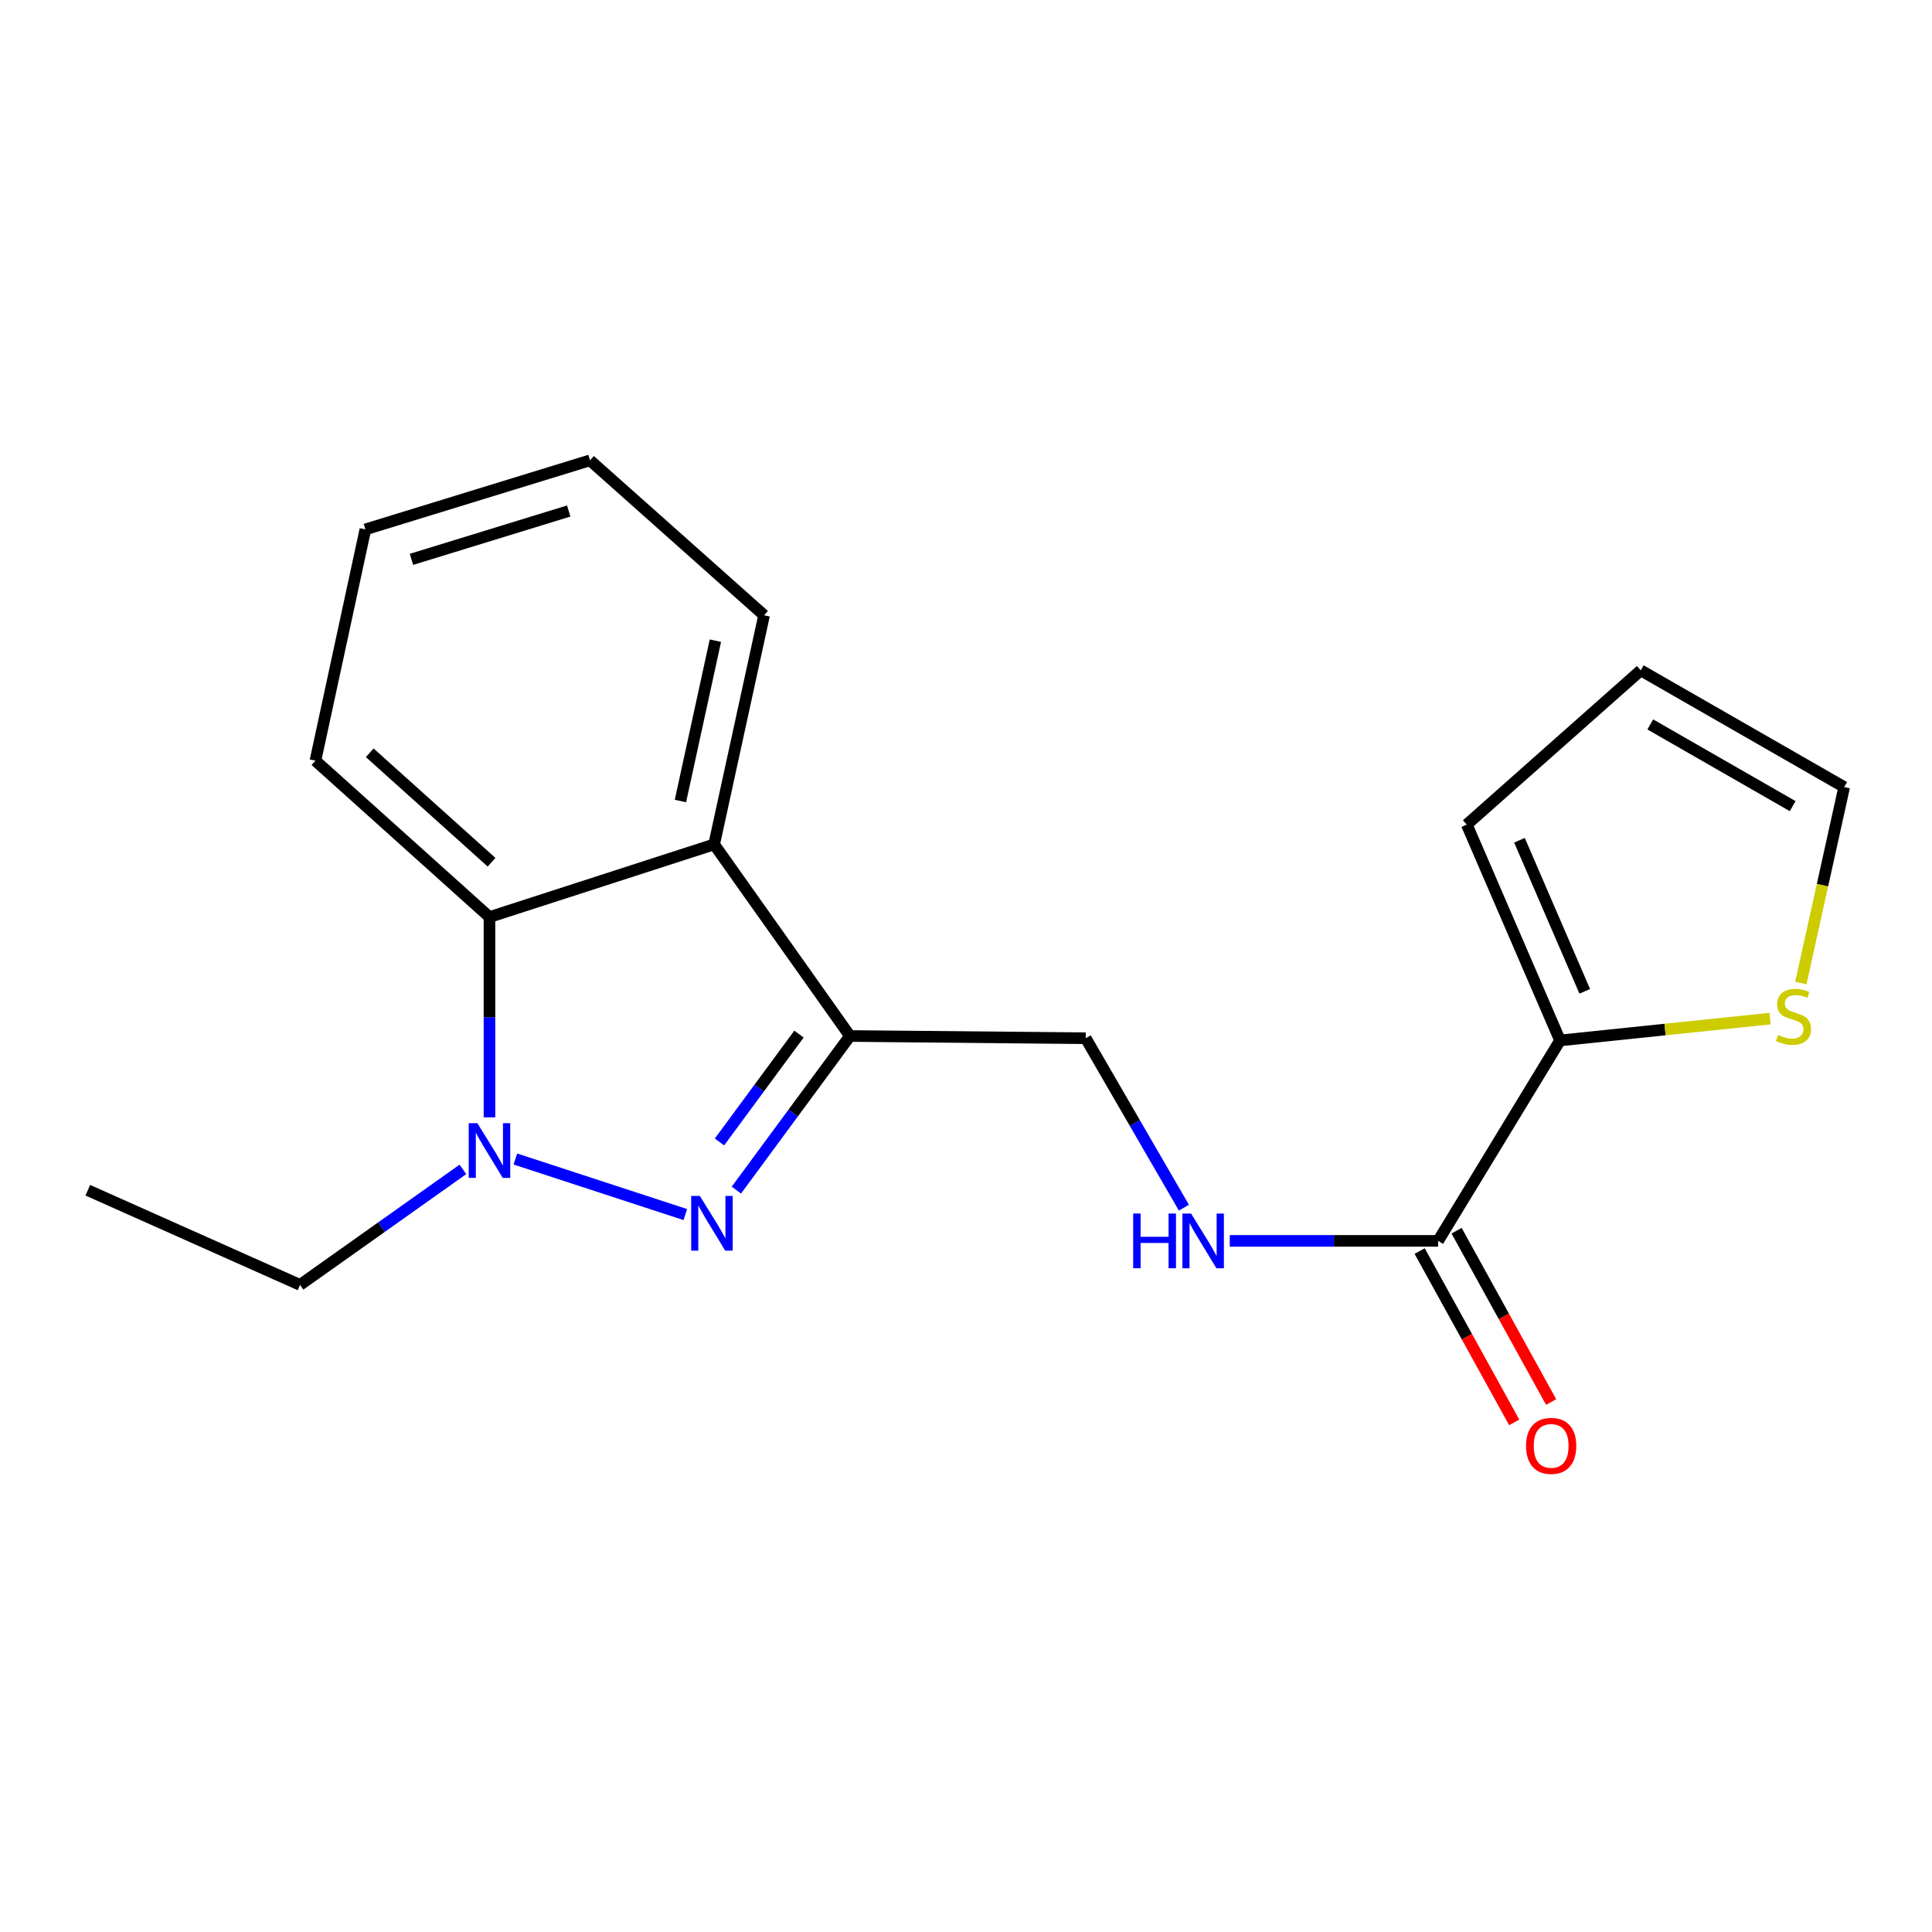 <?xml version='1.0' encoding='iso-8859-1'?>
<svg version='1.1' baseProfile='full'
              xmlns='http://www.w3.org/2000/svg'
                      xmlns:rdkit='http://www.rdkit.org/xml'
                      xmlns:xlink='http://www.w3.org/1999/xlink'
                  xml:space='preserve'
width='1000px' height='1000px' viewBox='0 0 1000 1000'>
<!-- END OF HEADER -->
<rect style='opacity:1.0;fill:#FFFFFF;stroke:none' width='1000' height='1000' x='0' y='0'> </rect>
<path class='bond-0' d='M 354.728,628.661 L 266.757,599.905' style='fill:none;fill-rule:evenodd;stroke:#0000FF;stroke-width:6px;stroke-linecap:butt;stroke-linejoin:miter;stroke-opacity:1' />
<path class='bond-1' d='M 381.152,615.991 L 410.547,576.11' style='fill:none;fill-rule:evenodd;stroke:#0000FF;stroke-width:6px;stroke-linecap:butt;stroke-linejoin:miter;stroke-opacity:1' />
<path class='bond-1' d='M 410.547,576.11 L 439.941,536.228' style='fill:none;fill-rule:evenodd;stroke:#000000;stroke-width:6px;stroke-linecap:butt;stroke-linejoin:miter;stroke-opacity:1' />
<path class='bond-1' d='M 372.401,591.077 L 392.977,563.16' style='fill:none;fill-rule:evenodd;stroke:#0000FF;stroke-width:6px;stroke-linecap:butt;stroke-linejoin:miter;stroke-opacity:1' />
<path class='bond-1' d='M 392.977,563.16 L 413.553,535.243' style='fill:none;fill-rule:evenodd;stroke:#000000;stroke-width:6px;stroke-linecap:butt;stroke-linejoin:miter;stroke-opacity:1' />
<path class='bond-3' d='M 253.35,578.342 L 253.35,526.504' style='fill:none;fill-rule:evenodd;stroke:#0000FF;stroke-width:6px;stroke-linecap:butt;stroke-linejoin:miter;stroke-opacity:1' />
<path class='bond-3' d='M 253.35,526.504 L 253.35,474.666' style='fill:none;fill-rule:evenodd;stroke:#000000;stroke-width:6px;stroke-linecap:butt;stroke-linejoin:miter;stroke-opacity:1' />
<path class='bond-13' d='M 239.605,605.271 L 197.447,635.167' style='fill:none;fill-rule:evenodd;stroke:#0000FF;stroke-width:6px;stroke-linecap:butt;stroke-linejoin:miter;stroke-opacity:1' />
<path class='bond-13' d='M 197.447,635.167 L 155.289,665.064' style='fill:none;fill-rule:evenodd;stroke:#000000;stroke-width:6px;stroke-linecap:butt;stroke-linejoin:miter;stroke-opacity:1' />
<path class='bond-2' d='M 439.941,536.228 L 369.636,437.052' style='fill:none;fill-rule:evenodd;stroke:#000000;stroke-width:6px;stroke-linecap:butt;stroke-linejoin:miter;stroke-opacity:1' />
<path class='bond-8' d='M 439.941,536.228 L 561.963,537.392' style='fill:none;fill-rule:evenodd;stroke:#000000;stroke-width:6px;stroke-linecap:butt;stroke-linejoin:miter;stroke-opacity:1' />
<path class='bond-14' d='M 369.636,437.052 L 395.488,318.474' style='fill:none;fill-rule:evenodd;stroke:#000000;stroke-width:6px;stroke-linecap:butt;stroke-linejoin:miter;stroke-opacity:1' />
<path class='bond-14' d='M 352.189,414.616 L 370.285,331.611' style='fill:none;fill-rule:evenodd;stroke:#000000;stroke-width:6px;stroke-linecap:butt;stroke-linejoin:miter;stroke-opacity:1' />
<path class='bond-19' d='M 369.636,437.052 L 253.35,474.666' style='fill:none;fill-rule:evenodd;stroke:#000000;stroke-width:6px;stroke-linecap:butt;stroke-linejoin:miter;stroke-opacity:1' />
<path class='bond-15' d='M 253.35,474.666 L 163.268,393.726' style='fill:none;fill-rule:evenodd;stroke:#000000;stroke-width:6px;stroke-linecap:butt;stroke-linejoin:miter;stroke-opacity:1' />
<path class='bond-15' d='M 254.426,446.289 L 191.368,389.632' style='fill:none;fill-rule:evenodd;stroke:#000000;stroke-width:6px;stroke-linecap:butt;stroke-linejoin:miter;stroke-opacity:1' />
<path class='bond-4' d='M 744.37,642.28 L 690.45,642.28' style='fill:none;fill-rule:evenodd;stroke:#000000;stroke-width:6px;stroke-linecap:butt;stroke-linejoin:miter;stroke-opacity:1' />
<path class='bond-4' d='M 690.45,642.28 L 636.529,642.28' style='fill:none;fill-rule:evenodd;stroke:#0000FF;stroke-width:6px;stroke-linecap:butt;stroke-linejoin:miter;stroke-opacity:1' />
<path class='bond-5' d='M 744.37,642.28 L 807.472,538.532' style='fill:none;fill-rule:evenodd;stroke:#000000;stroke-width:6px;stroke-linecap:butt;stroke-linejoin:miter;stroke-opacity:1' />
<path class='bond-11' d='M 734.815,647.552 L 759.282,691.892' style='fill:none;fill-rule:evenodd;stroke:#000000;stroke-width:6px;stroke-linecap:butt;stroke-linejoin:miter;stroke-opacity:1' />
<path class='bond-11' d='M 759.282,691.892 L 783.749,736.232' style='fill:none;fill-rule:evenodd;stroke:#FF0000;stroke-width:6px;stroke-linecap:butt;stroke-linejoin:miter;stroke-opacity:1' />
<path class='bond-11' d='M 753.925,637.007 L 778.392,681.347' style='fill:none;fill-rule:evenodd;stroke:#000000;stroke-width:6px;stroke-linecap:butt;stroke-linejoin:miter;stroke-opacity:1' />
<path class='bond-11' d='M 778.392,681.347 L 802.859,725.687' style='fill:none;fill-rule:evenodd;stroke:#FF0000;stroke-width:6px;stroke-linecap:butt;stroke-linejoin:miter;stroke-opacity:1' />
<path class='bond-7' d='M 807.472,538.532 L 861.836,532.881' style='fill:none;fill-rule:evenodd;stroke:#000000;stroke-width:6px;stroke-linecap:butt;stroke-linejoin:miter;stroke-opacity:1' />
<path class='bond-7' d='M 861.836,532.881 L 916.2,527.229' style='fill:none;fill-rule:evenodd;stroke:#CCCC00;stroke-width:6px;stroke-linecap:butt;stroke-linejoin:miter;stroke-opacity:1' />
<path class='bond-9' d='M 807.472,538.532 L 759.2,426.805' style='fill:none;fill-rule:evenodd;stroke:#000000;stroke-width:6px;stroke-linecap:butt;stroke-linejoin:miter;stroke-opacity:1' />
<path class='bond-9' d='M 820.268,513.116 L 786.477,434.908' style='fill:none;fill-rule:evenodd;stroke:#000000;stroke-width:6px;stroke-linecap:butt;stroke-linejoin:miter;stroke-opacity:1' />
<path class='bond-6' d='M 612.786,625.089 L 587.374,581.241' style='fill:none;fill-rule:evenodd;stroke:#0000FF;stroke-width:6px;stroke-linecap:butt;stroke-linejoin:miter;stroke-opacity:1' />
<path class='bond-6' d='M 587.374,581.241 L 561.963,537.392' style='fill:none;fill-rule:evenodd;stroke:#000000;stroke-width:6px;stroke-linecap:butt;stroke-linejoin:miter;stroke-opacity:1' />
<path class='bond-10' d='M 932.112,508.814 L 943.329,458.103' style='fill:none;fill-rule:evenodd;stroke:#CCCC00;stroke-width:6px;stroke-linecap:butt;stroke-linejoin:miter;stroke-opacity:1' />
<path class='bond-10' d='M 943.329,458.103 L 954.545,407.392' style='fill:none;fill-rule:evenodd;stroke:#000000;stroke-width:6px;stroke-linecap:butt;stroke-linejoin:miter;stroke-opacity:1' />
<path class='bond-12' d='M 759.2,426.805 L 849.258,346.97' style='fill:none;fill-rule:evenodd;stroke:#000000;stroke-width:6px;stroke-linecap:butt;stroke-linejoin:miter;stroke-opacity:1' />
<path class='bond-21' d='M 954.545,407.392 L 849.258,346.97' style='fill:none;fill-rule:evenodd;stroke:#000000;stroke-width:6px;stroke-linecap:butt;stroke-linejoin:miter;stroke-opacity:1' />
<path class='bond-21' d='M 927.888,417.259 L 854.187,374.964' style='fill:none;fill-rule:evenodd;stroke:#000000;stroke-width:6px;stroke-linecap:butt;stroke-linejoin:miter;stroke-opacity:1' />
<path class='bond-16' d='M 155.289,665.064 L 45.455,616.064' style='fill:none;fill-rule:evenodd;stroke:#000000;stroke-width:6px;stroke-linecap:butt;stroke-linejoin:miter;stroke-opacity:1' />
<path class='bond-17' d='M 395.488,318.474 L 305.394,238.274' style='fill:none;fill-rule:evenodd;stroke:#000000;stroke-width:6px;stroke-linecap:butt;stroke-linejoin:miter;stroke-opacity:1' />
<path class='bond-18' d='M 163.268,393.726 L 189.12,274.021' style='fill:none;fill-rule:evenodd;stroke:#000000;stroke-width:6px;stroke-linecap:butt;stroke-linejoin:miter;stroke-opacity:1' />
<path class='bond-20' d='M 305.394,238.274 L 189.12,274.021' style='fill:none;fill-rule:evenodd;stroke:#000000;stroke-width:6px;stroke-linecap:butt;stroke-linejoin:miter;stroke-opacity:1' />
<path class='bond-20' d='M 294.367,264.499 L 212.975,289.522' style='fill:none;fill-rule:evenodd;stroke:#000000;stroke-width:6px;stroke-linecap:butt;stroke-linejoin:miter;stroke-opacity:1' />
<path  class='atom-0' d='M 362.236 619.001
L 371.516 634.001
Q 372.436 635.481, 373.916 638.161
Q 375.396 640.841, 375.476 641.001
L 375.476 619.001
L 379.236 619.001
L 379.236 647.321
L 375.356 647.321
L 365.396 630.921
Q 364.236 629.001, 362.996 626.801
Q 361.796 624.601, 361.436 623.921
L 361.436 647.321
L 357.756 647.321
L 357.756 619.001
L 362.236 619.001
' fill='#0000FF'/>
<path  class='atom-1' d='M 247.09 581.363
L 256.37 596.363
Q 257.29 597.843, 258.77 600.523
Q 260.25 603.203, 260.33 603.363
L 260.33 581.363
L 264.09 581.363
L 264.09 609.683
L 260.21 609.683
L 250.25 593.283
Q 249.09 591.363, 247.85 589.163
Q 246.65 586.963, 246.29 586.283
L 246.29 609.683
L 242.61 609.683
L 242.61 581.363
L 247.09 581.363
' fill='#0000FF'/>
<path  class='atom-7' d='M 586.529 628.12
L 590.369 628.12
L 590.369 640.16
L 604.849 640.16
L 604.849 628.12
L 608.689 628.12
L 608.689 656.44
L 604.849 656.44
L 604.849 643.36
L 590.369 643.36
L 590.369 656.44
L 586.529 656.44
L 586.529 628.12
' fill='#0000FF'/>
<path  class='atom-7' d='M 616.489 628.12
L 625.769 643.12
Q 626.689 644.6, 628.169 647.28
Q 629.649 649.96, 629.729 650.12
L 629.729 628.12
L 633.489 628.12
L 633.489 656.44
L 629.609 656.44
L 619.649 640.04
Q 618.489 638.12, 617.249 635.92
Q 616.049 633.72, 615.689 633.04
L 615.689 656.44
L 612.009 656.44
L 612.009 628.12
L 616.489 628.12
' fill='#0000FF'/>
<path  class='atom-8' d='M 920.317 535.69
Q 920.637 535.81, 921.957 536.37
Q 923.277 536.93, 924.717 537.29
Q 926.197 537.61, 927.637 537.61
Q 930.317 537.61, 931.877 536.33
Q 933.437 535.01, 933.437 532.73
Q 933.437 531.17, 932.637 530.21
Q 931.877 529.25, 930.677 528.73
Q 929.477 528.21, 927.477 527.61
Q 924.957 526.85, 923.437 526.13
Q 921.957 525.41, 920.877 523.89
Q 919.837 522.37, 919.837 519.81
Q 919.837 516.25, 922.237 514.05
Q 924.677 511.85, 929.477 511.85
Q 932.757 511.85, 936.477 513.41
L 935.557 516.49
Q 932.157 515.09, 929.597 515.09
Q 926.837 515.09, 925.317 516.25
Q 923.797 517.37, 923.837 519.33
Q 923.837 520.85, 924.597 521.77
Q 925.397 522.69, 926.517 523.21
Q 927.677 523.73, 929.597 524.33
Q 932.157 525.13, 933.677 525.93
Q 935.197 526.73, 936.277 528.37
Q 937.397 529.97, 937.397 532.73
Q 937.397 536.65, 934.757 538.77
Q 932.157 540.85, 927.797 540.85
Q 925.277 540.85, 923.357 540.29
Q 921.477 539.77, 919.237 538.85
L 920.317 535.69
' fill='#CCCC00'/>
<path  class='atom-12' d='M 789.877 748.387
Q 789.877 741.587, 793.237 737.787
Q 796.597 733.987, 802.877 733.987
Q 809.157 733.987, 812.517 737.787
Q 815.877 741.587, 815.877 748.387
Q 815.877 755.267, 812.477 759.187
Q 809.077 763.067, 802.877 763.067
Q 796.637 763.067, 793.237 759.187
Q 789.877 755.307, 789.877 748.387
M 802.877 759.867
Q 807.197 759.867, 809.517 756.987
Q 811.877 754.067, 811.877 748.387
Q 811.877 742.827, 809.517 740.027
Q 807.197 737.187, 802.877 737.187
Q 798.557 737.187, 796.197 739.987
Q 793.877 742.787, 793.877 748.387
Q 793.877 754.107, 796.197 756.987
Q 798.557 759.867, 802.877 759.867
' fill='#FF0000'/>
</svg>
